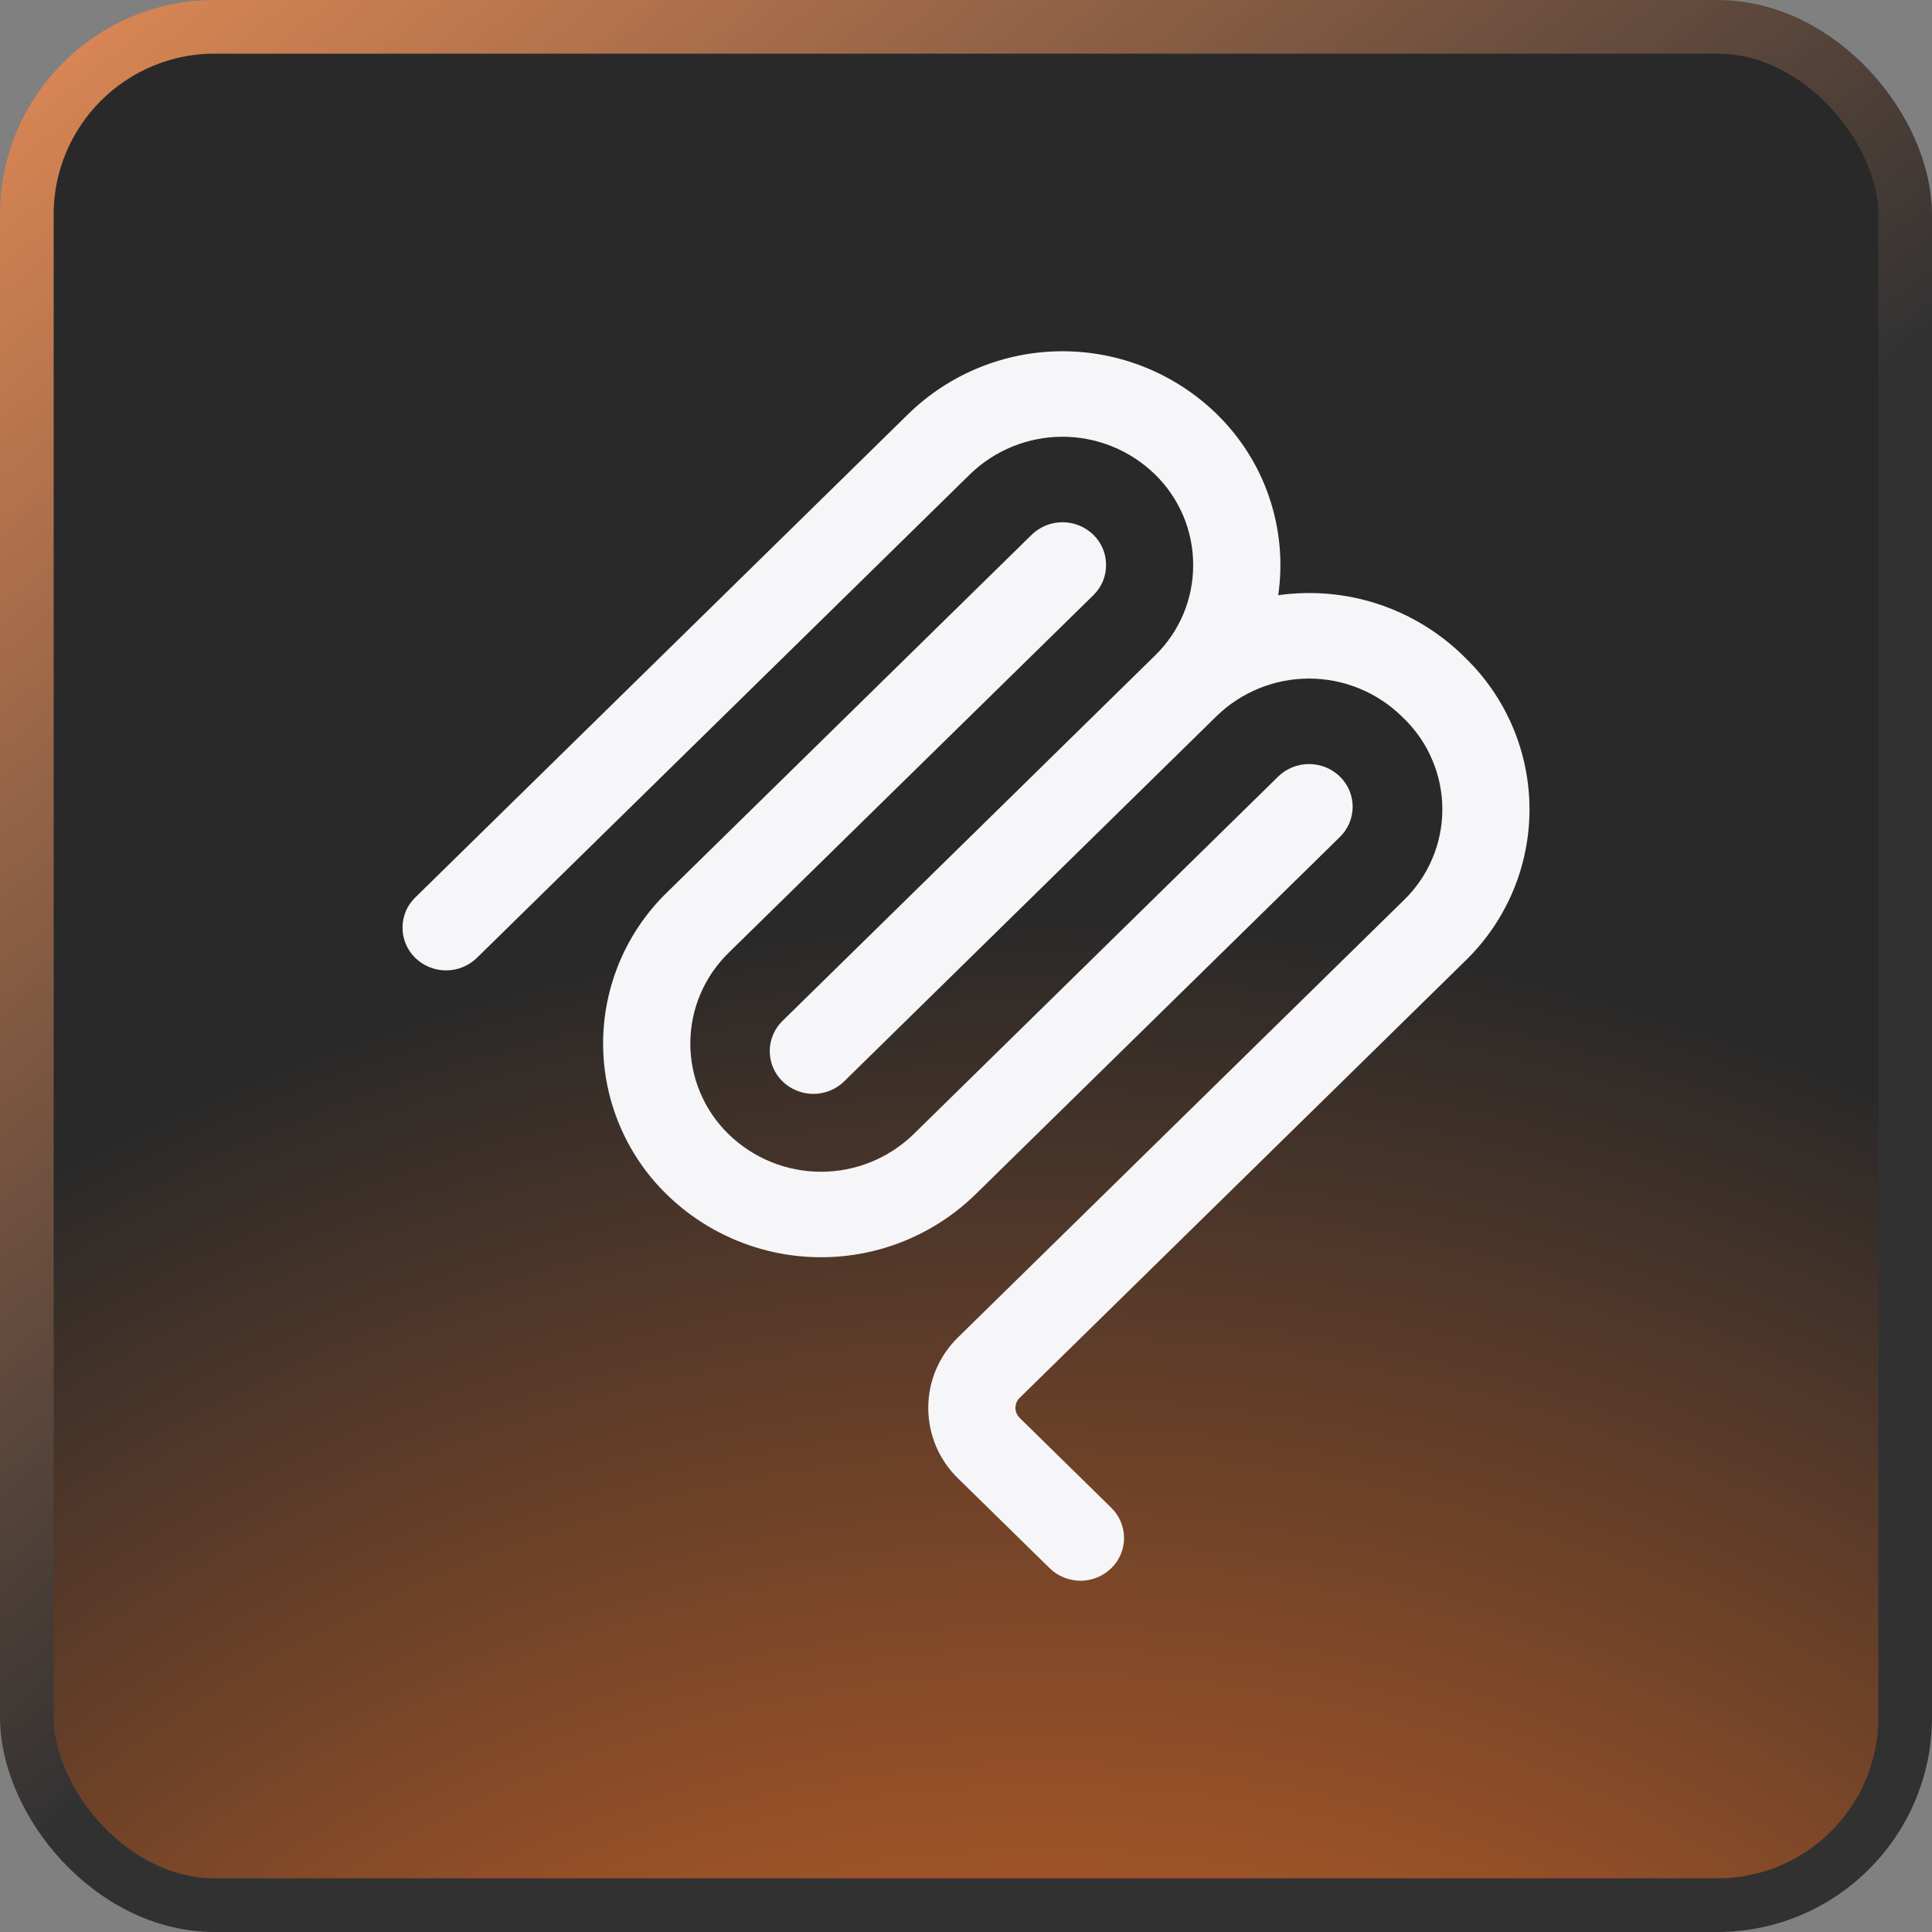 <svg width="36" height="36" viewBox="0 0 36 36" fill="none" xmlns="http://www.w3.org/2000/svg">
<rect x="0" y="0" width="36" height="36" fill="#808080" stroke="none"/>
<rect x="0.5" y="0.5" width="35" height="35" rx="3.5" fill="url(#paint0_radial_35225_1647)" fill-opacity="0.7"/>
<rect x="0.5" y="0.5" width="35" height="35" rx="3.5" stroke="url(#paint1_linear_35225_1647)"/>
<path d="M19.798 6.545C20.87 6.545 21.9 6.964 22.669 7.712C23.113 8.145 23.45 8.676 23.649 9.263C23.849 9.851 23.907 10.477 23.818 11.091C24.44 11.003 25.075 11.058 25.672 11.253C26.269 11.449 26.813 11.778 27.263 12.217L27.311 12.265C27.687 12.631 27.986 13.069 28.19 13.552C28.395 14.036 28.5 14.556 28.5 15.081C28.5 15.606 28.395 16.126 28.19 16.61C27.986 17.093 27.687 17.531 27.311 17.897L19.001 26.046C18.976 26.071 18.956 26.099 18.942 26.131C18.929 26.164 18.921 26.199 18.921 26.234C18.921 26.269 18.929 26.303 18.942 26.335C18.956 26.367 18.976 26.397 19.001 26.421L20.707 28.095C20.782 28.168 20.842 28.256 20.883 28.353C20.924 28.45 20.945 28.554 20.945 28.659C20.945 28.764 20.924 28.868 20.883 28.964C20.842 29.061 20.782 29.148 20.707 29.221C20.553 29.371 20.347 29.455 20.133 29.455C19.919 29.454 19.712 29.371 19.559 29.221L17.852 27.548C17.677 27.378 17.537 27.173 17.441 26.948C17.346 26.722 17.297 26.479 17.297 26.234C17.297 25.989 17.346 25.746 17.441 25.52C17.537 25.294 17.677 25.09 17.852 24.919L26.162 16.77C26.388 16.55 26.568 16.287 26.69 15.997C26.813 15.707 26.876 15.395 26.876 15.081C26.876 14.766 26.813 14.454 26.69 14.164C26.568 13.873 26.388 13.61 26.162 13.39L26.115 13.344C25.654 12.896 25.036 12.645 24.394 12.644C23.751 12.644 23.133 12.894 22.672 13.341L15.826 20.055L15.824 20.057L15.73 20.15C15.577 20.3 15.37 20.383 15.155 20.383C14.941 20.383 14.735 20.299 14.581 20.15C14.506 20.077 14.446 19.989 14.405 19.892C14.364 19.795 14.343 19.691 14.343 19.586C14.343 19.481 14.364 19.378 14.405 19.281C14.446 19.184 14.506 19.096 14.581 19.023L21.523 12.214C21.748 11.995 21.928 11.732 22.05 11.442C22.172 11.152 22.234 10.84 22.233 10.526C22.233 10.211 22.17 9.9 22.048 9.61C21.925 9.32 21.746 9.058 21.52 8.838C21.059 8.39 20.441 8.138 19.798 8.138C19.154 8.138 18.535 8.39 18.074 8.838L8.886 17.849C8.732 17.998 8.527 18.082 8.312 18.082C8.098 18.082 7.892 17.998 7.738 17.849C7.663 17.776 7.602 17.688 7.562 17.591C7.521 17.495 7.5 17.39 7.5 17.286C7.5 17.181 7.521 17.077 7.562 16.98C7.602 16.883 7.663 16.796 7.738 16.723L16.927 7.712C17.695 6.964 18.725 6.545 19.798 6.545ZM19.798 9.731C20.012 9.731 20.219 9.815 20.373 9.964C20.448 10.038 20.508 10.126 20.549 10.222C20.59 10.319 20.61 10.423 20.61 10.528C20.61 10.633 20.59 10.737 20.549 10.834C20.508 10.93 20.448 11.018 20.373 11.091L13.576 17.755C13.351 17.975 13.171 18.238 13.049 18.528C12.926 18.818 12.863 19.13 12.863 19.445C12.863 19.76 12.926 20.072 13.049 20.362C13.171 20.652 13.351 20.915 13.576 21.134C14.037 21.583 14.656 21.834 15.3 21.834C15.943 21.834 16.561 21.583 17.023 21.134L23.817 14.47C23.971 14.32 24.178 14.237 24.393 14.237C24.607 14.237 24.813 14.32 24.967 14.47C25.042 14.543 25.102 14.63 25.143 14.727C25.183 14.824 25.205 14.928 25.205 15.033C25.205 15.138 25.183 15.242 25.143 15.338C25.102 15.435 25.042 15.523 24.967 15.596L18.171 22.261C17.402 23.009 16.372 23.427 15.3 23.427C14.227 23.427 13.197 23.009 12.428 22.261C12.051 21.895 11.752 21.457 11.548 20.973C11.344 20.49 11.238 19.97 11.238 19.445C11.238 18.92 11.344 18.4 11.548 17.916C11.752 17.433 12.052 16.995 12.428 16.629L19.224 9.964C19.377 9.815 19.583 9.731 19.798 9.731Z" fill="#F6F6F9"/>
<defs>
<radialGradient id="paint0_radial_35225_1647" cx="0" cy="0" r="1" gradientUnits="userSpaceOnUse" gradientTransform="translate(19.5 55.5) rotate(-100.366) scale(41.68)">
<stop stop-color="#DD8855"/>
<stop offset="0.464" stop-color="#BA4602"/>
<stop offset="0.923" stop-color="#040405"/>
</radialGradient>
<linearGradient id="paint1_linear_35225_1647" x1="3.6" y1="-2" x2="23.359" y2="22.795" gradientUnits="userSpaceOnUse">
<stop stop-color="#DD8855"/>
<stop offset="0.844" stop-color="#313132"/>
</linearGradient>
</defs>
</svg>
